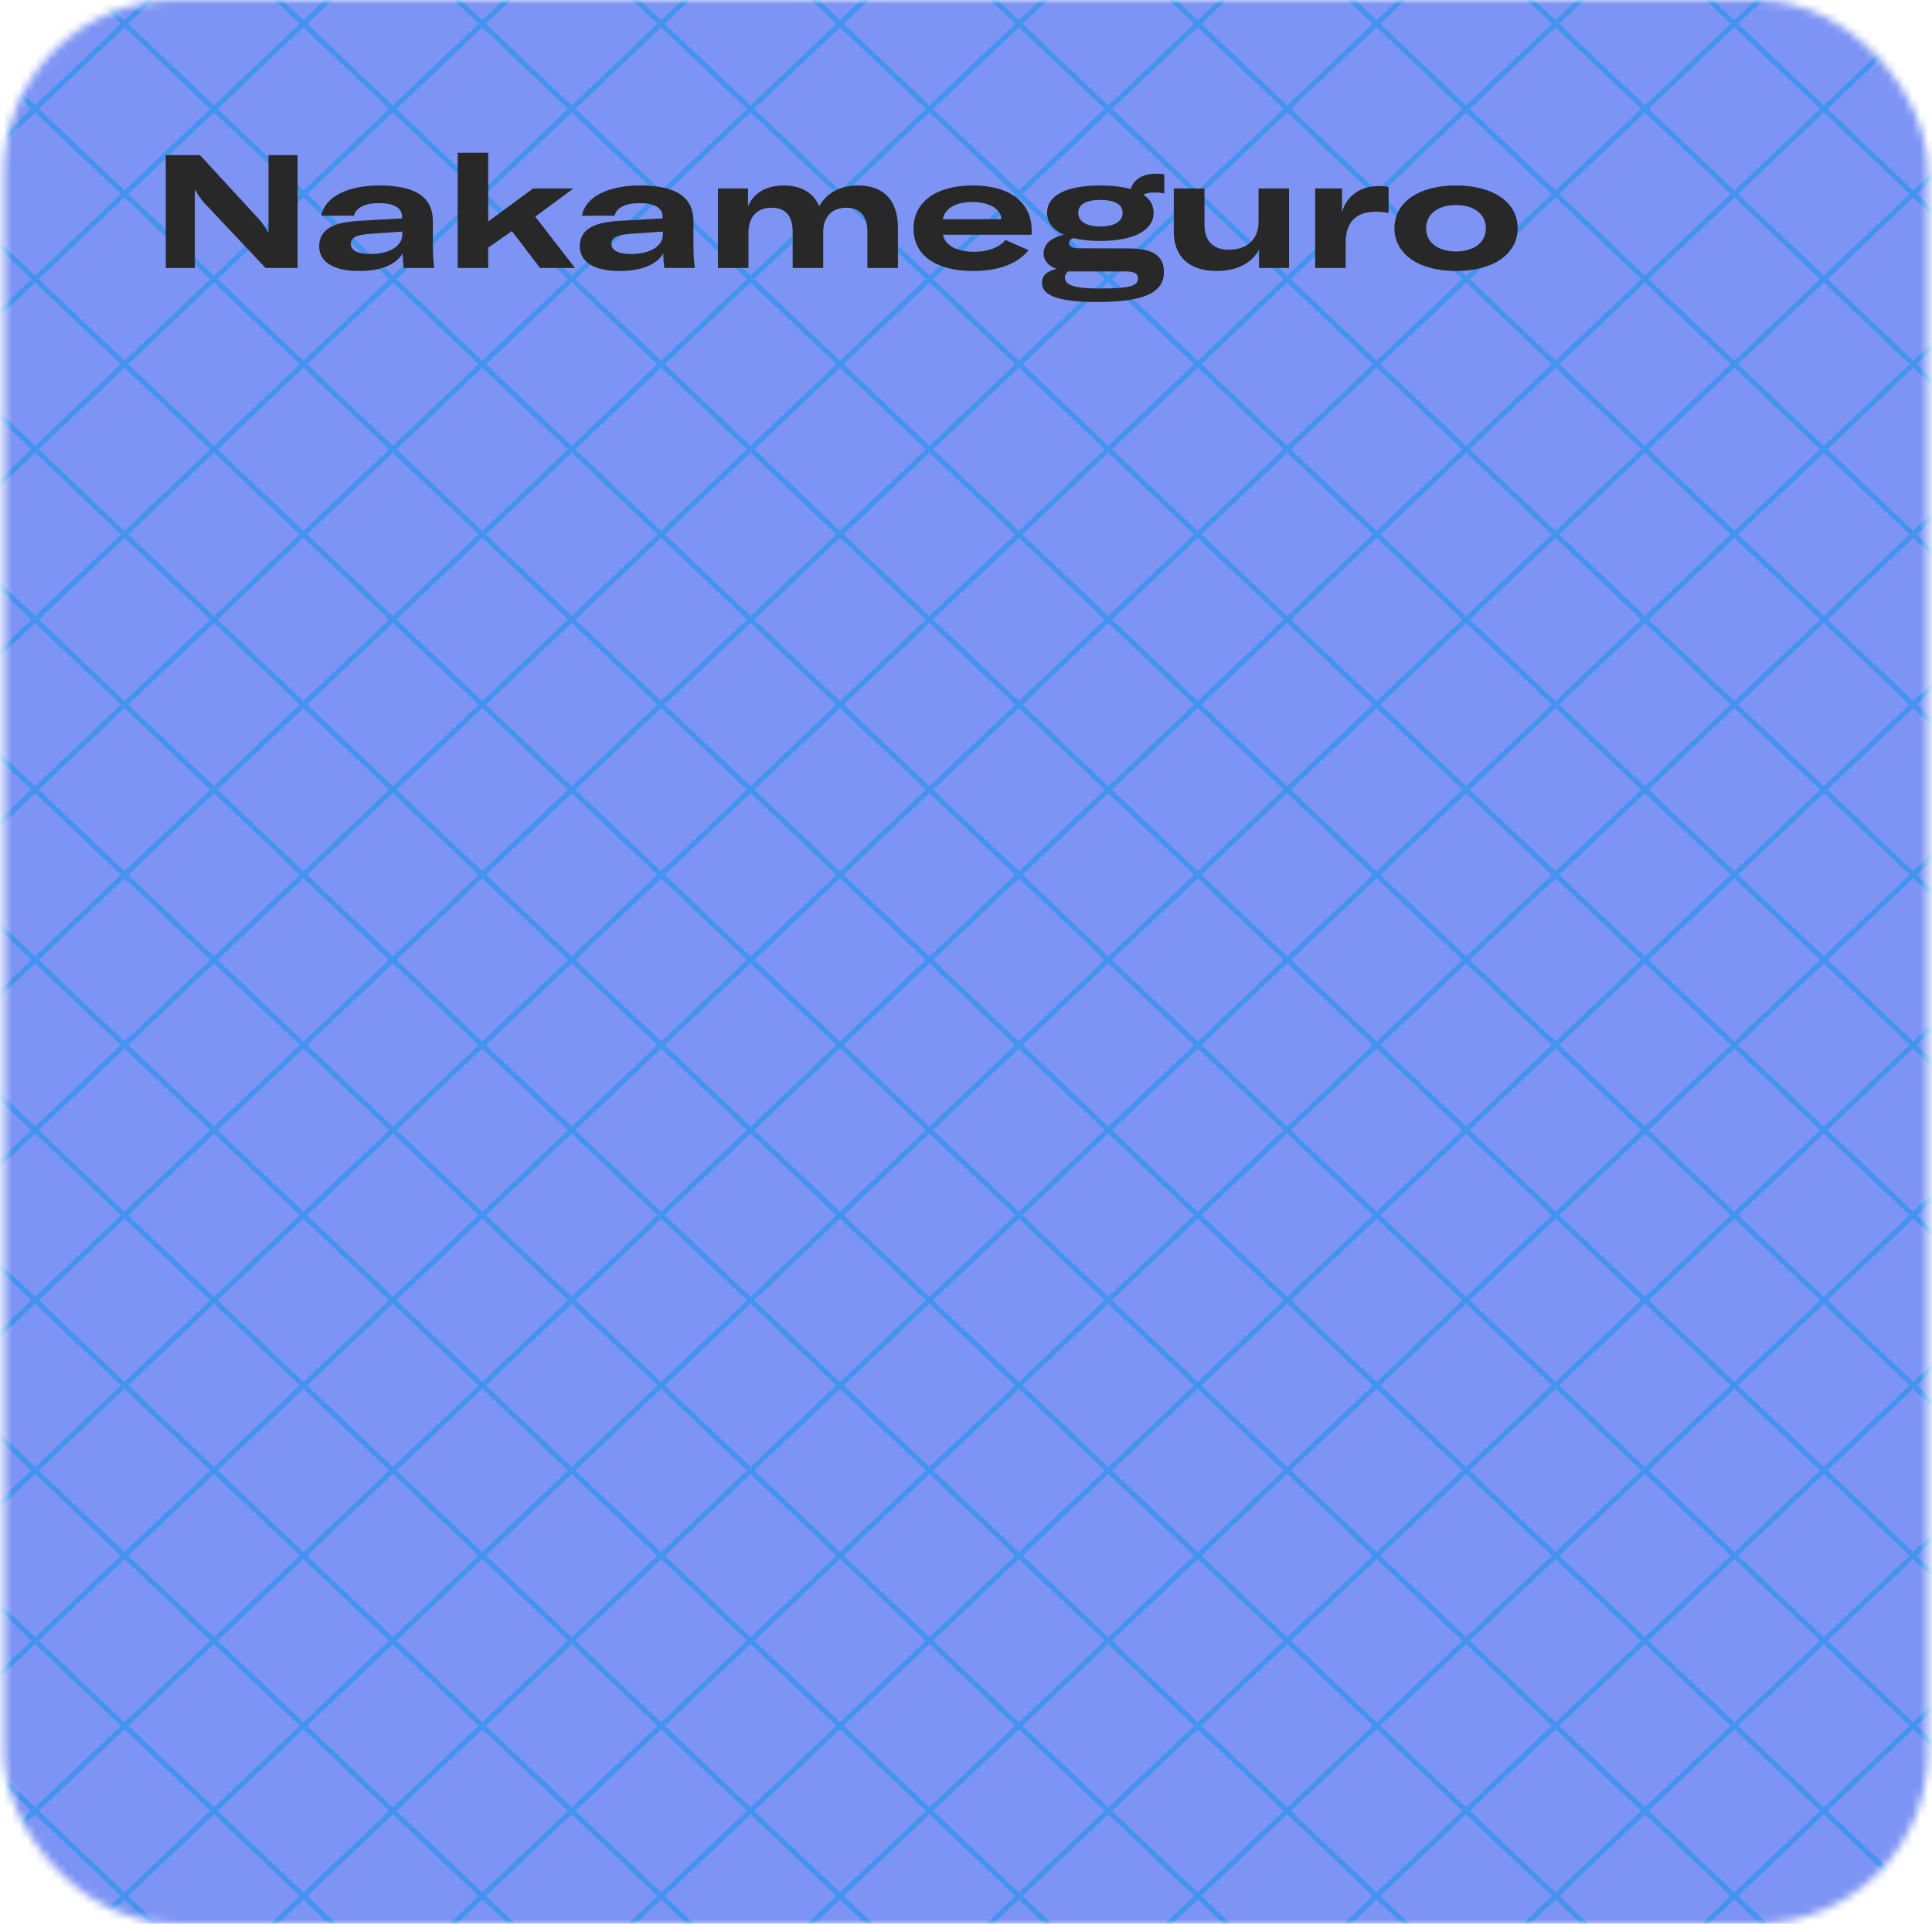 <svg width="243" height="242" viewBox="0 0 243 242" fill="none" xmlns="http://www.w3.org/2000/svg">
  <mask id="mask0_7970_19611" style="mask-type:alpha" maskUnits="userSpaceOnUse" x="0" y="0" width="243" height="242">
  <rect x="0.5" width="242" height="242" rx="21.607" fill="#FF6318"/>
  </mask>
  <g mask="url(#mask0_7970_19611)">
  <rect x="-28.184" y="-33.899" width="307.701" height="322.042" fill="#7D94F4"/>
  <line y1="-0.326" x2="543.489" y2="-0.326" transform="matrix(-0.724 0.689 -0.724 -0.689 150.686 -232.998)" stroke="#4493EF" stroke-width="0.652"/>
  <line y1="-0.326" x2="543.489" y2="-0.326" transform="matrix(-0.724 0.689 -0.724 -0.689 128.189 -254.41)" stroke="#4493EF" stroke-width="0.652"/>
  <line y1="-0.326" x2="543.489" y2="-0.326" transform="matrix(-0.724 0.689 -0.724 -0.689 195.676 -190.175)" stroke="#4493EF" stroke-width="0.652"/>
  <line y1="-0.326" x2="543.489" y2="-0.326" transform="matrix(-0.724 0.689 -0.724 -0.689 161.932 -222.292)" stroke="#4493EF" stroke-width="0.652"/>
  <line y1="-0.326" x2="543.489" y2="-0.326" transform="matrix(-0.724 0.689 -0.724 -0.689 240.666 -147.351)" stroke="#4493EF" stroke-width="0.652"/>
  <line y1="-0.326" x2="543.489" y2="-0.326" transform="matrix(-0.724 0.689 -0.724 -0.689 206.922 -179.469)" stroke="#4493EF" stroke-width="0.652"/>
  <line y1="-0.326" x2="543.489" y2="-0.326" transform="matrix(-0.724 0.689 -0.724 -0.689 285.656 -104.527)" stroke="#4493EF" stroke-width="0.652"/>
  <line y1="-0.326" x2="543.489" y2="-0.326" transform="matrix(-0.724 0.689 -0.724 -0.689 263.16 -125.939)" stroke="#4493EF" stroke-width="0.652"/>
  <line y1="-0.326" x2="543.489" y2="-0.326" transform="matrix(-0.724 0.689 -0.724 -0.689 330.646 -61.703)" stroke="#4493EF" stroke-width="0.652"/>
  <line y1="-0.326" x2="543.489" y2="-0.326" transform="matrix(-0.724 0.689 -0.724 -0.689 308.152 -83.115)" stroke="#4493EF" stroke-width="0.652"/>
  <line y1="-0.326" x2="543.489" y2="-0.326" transform="matrix(-0.724 0.689 -0.724 -0.689 375.637 -18.879)" stroke="#4493EF" stroke-width="0.652"/>
  <line y1="-0.326" x2="543.489" y2="-0.326" transform="matrix(-0.724 0.689 -0.724 -0.689 341.895 -50.997)" stroke="#4493EF" stroke-width="0.652"/>
  <line y1="-0.326" x2="543.489" y2="-0.326" transform="matrix(-0.724 0.689 -0.724 -0.689 420.629 23.945)" stroke="#4493EF" stroke-width="0.652"/>
  <line y1="-0.326" x2="543.489" y2="-0.326" transform="matrix(-0.724 0.689 -0.724 -0.689 398.133 2.533)" stroke="#4493EF" stroke-width="0.652"/>
  <line y1="-0.326" x2="543.489" y2="-0.326" transform="matrix(-0.724 0.689 -0.724 -0.689 465.619 66.768)" stroke="#4493EF" stroke-width="0.652"/>
  <line y1="-0.326" x2="543.489" y2="-0.326" transform="matrix(-0.724 0.689 -0.724 -0.689 431.875 34.651)" stroke="#4493EF" stroke-width="0.652"/>
  <line y1="-0.326" x2="543.489" y2="-0.326" transform="matrix(-0.724 0.689 -0.724 -0.689 510.609 109.592)" stroke="#4493EF" stroke-width="0.652"/>
  <line y1="-0.326" x2="543.489" y2="-0.326" transform="matrix(-0.724 0.689 -0.724 -0.689 476.865 77.474)" stroke="#4493EF" stroke-width="0.652"/>
  <line y1="-0.326" x2="543.489" y2="-0.326" transform="matrix(-0.724 0.689 -0.724 -0.689 173.18 -211.586)" stroke="#4493EF" stroke-width="0.652"/>
  <line y1="-0.326" x2="543.489" y2="-0.326" transform="matrix(-0.724 0.689 -0.724 -0.689 139.438 -243.704)" stroke="#4493EF" stroke-width="0.652"/>
  <line y1="-0.326" x2="543.489" y2="-0.326" transform="matrix(-0.724 0.689 -0.724 -0.689 218.17 -168.763)" stroke="#4493EF" stroke-width="0.652"/>
  <line y1="-0.326" x2="543.489" y2="-0.326" transform="matrix(-0.724 0.689 -0.724 -0.689 184.428 -200.88)" stroke="#4493EF" stroke-width="0.652"/>
  <line y1="-0.326" x2="543.489" y2="-0.326" transform="matrix(-0.724 0.689 -0.724 -0.689 251.914 -136.645)" stroke="#4493EF" stroke-width="0.652"/>
  <line y1="-0.326" x2="543.489" y2="-0.326" transform="matrix(-0.724 0.689 -0.724 -0.689 229.418 -158.057)" stroke="#4493EF" stroke-width="0.652"/>
  <line y1="-0.326" x2="543.489" y2="-0.326" transform="matrix(-0.724 0.689 -0.724 -0.689 296.904 -93.821)" stroke="#4493EF" stroke-width="0.652"/>
  <line y1="-0.326" x2="543.489" y2="-0.326" transform="matrix(-0.724 0.689 -0.724 -0.689 274.408 -115.233)" stroke="#4493EF" stroke-width="0.652"/>
  <line y1="-0.326" x2="543.489" y2="-0.326" transform="matrix(-0.724 0.689 -0.724 -0.689 353.143 -40.291)" stroke="#4493EF" stroke-width="0.652"/>
  <line y1="-0.326" x2="543.489" y2="-0.326" transform="matrix(-0.724 0.689 -0.724 -0.689 319.398 -72.409)" stroke="#4493EF" stroke-width="0.652"/>
  <line y1="-0.326" x2="543.489" y2="-0.326" transform="matrix(-0.724 0.689 -0.724 -0.689 386.885 -8.173)" stroke="#4493EF" stroke-width="0.652"/>
  <line y1="-0.326" x2="543.489" y2="-0.326" transform="matrix(-0.724 0.689 -0.724 -0.689 364.389 -29.585)" stroke="#4493EF" stroke-width="0.652"/>
  <line y1="-0.326" x2="543.489" y2="-0.326" transform="matrix(-0.724 0.689 -0.724 -0.689 443.123 45.357)" stroke="#4493EF" stroke-width="0.652"/>
  <line y1="-0.326" x2="543.489" y2="-0.326" transform="matrix(-0.724 0.689 -0.724 -0.689 409.381 13.239)" stroke="#4493EF" stroke-width="0.652"/>
  <line y1="-0.326" x2="543.489" y2="-0.326" transform="matrix(-0.724 0.689 -0.724 -0.689 488.113 88.18)" stroke="#4493EF" stroke-width="0.652"/>
  <line y1="-0.326" x2="543.489" y2="-0.326" transform="matrix(-0.724 0.689 -0.724 -0.689 454.371 56.062)" stroke="#4493EF" stroke-width="0.652"/>
  <line y1="-0.326" x2="543.489" y2="-0.326" transform="matrix(-0.724 0.689 -0.724 -0.689 521.857 120.298)" stroke="#4493EF" stroke-width="0.652"/>
  <line y1="-0.326" x2="543.489" y2="-0.326" transform="matrix(-0.724 0.689 -0.724 -0.689 499.361 98.886)" stroke="#4493EF" stroke-width="0.652"/>
  <line y1="-0.326" x2="543.489" y2="-0.326" transform="matrix(-0.724 -0.689 0.724 -0.689 499.361 141.71)" stroke="#4493EF" stroke-width="0.652"/>
  <line y1="-0.326" x2="543.489" y2="-0.326" transform="matrix(-0.724 -0.689 0.724 -0.689 521.857 120.298)" stroke="#4493EF" stroke-width="0.652"/>
  <line y1="-0.326" x2="543.489" y2="-0.326" transform="matrix(-0.724 -0.689 0.724 -0.689 454.371 184.534)" stroke="#4493EF" stroke-width="0.652"/>
  <line y1="-0.326" x2="543.489" y2="-0.326" transform="matrix(-0.724 -0.689 0.724 -0.689 488.115 152.416)" stroke="#4493EF" stroke-width="0.652"/>
  <line y1="-0.326" x2="543.489" y2="-0.326" transform="matrix(-0.724 -0.689 0.724 -0.689 409.381 227.358)" stroke="#4493EF" stroke-width="0.652"/>
  <line y1="-0.326" x2="543.489" y2="-0.326" transform="matrix(-0.724 -0.689 0.724 -0.689 443.125 195.24)" stroke="#4493EF" stroke-width="0.652"/>
  <line y1="-0.326" x2="543.489" y2="-0.326" transform="matrix(-0.724 -0.689 0.724 -0.689 364.391 270.182)" stroke="#4493EF" stroke-width="0.652"/>
  <line y1="-0.326" x2="543.489" y2="-0.326" transform="matrix(-0.724 -0.689 0.724 -0.689 386.885 248.77)" stroke="#4493EF" stroke-width="0.652"/>
  <line y1="-0.326" x2="543.489" y2="-0.326" transform="matrix(-0.724 -0.689 0.724 -0.689 319.4 313.005)" stroke="#4493EF" stroke-width="0.652"/>
  <line y1="-0.326" x2="543.489" y2="-0.326" transform="matrix(-0.724 -0.689 0.724 -0.689 341.895 291.594)" stroke="#4493EF" stroke-width="0.652"/>
  <line y1="-0.326" x2="543.489" y2="-0.326" transform="matrix(-0.724 -0.689 0.724 -0.689 274.41 355.829)" stroke="#4493EF" stroke-width="0.652"/>
  <line y1="-0.326" x2="543.489" y2="-0.326" transform="matrix(-0.724 -0.689 0.724 -0.689 308.152 323.711)" stroke="#4493EF" stroke-width="0.652"/>
  <line y1="-0.326" x2="543.489" y2="-0.326" transform="matrix(-0.724 -0.689 0.724 -0.689 229.418 398.653)" stroke="#4493EF" stroke-width="0.652"/>
  <line y1="-0.326" x2="543.489" y2="-0.326" transform="matrix(-0.724 -0.689 0.724 -0.689 251.914 377.241)" stroke="#4493EF" stroke-width="0.652"/>
  <line y1="-0.326" x2="543.489" y2="-0.326" transform="matrix(-0.724 -0.689 0.724 -0.689 184.428 441.477)" stroke="#4493EF" stroke-width="0.652"/>
  <line y1="-0.326" x2="543.489" y2="-0.326" transform="matrix(-0.724 -0.689 0.724 -0.689 218.172 409.359)" stroke="#4493EF" stroke-width="0.652"/>
  <line y1="-0.326" x2="543.489" y2="-0.326" transform="matrix(-0.724 -0.689 0.724 -0.689 139.438 484.301)" stroke="#4493EF" stroke-width="0.652"/>
  <line y1="-0.326" x2="543.489" y2="-0.326" transform="matrix(-0.724 -0.689 0.724 -0.689 173.182 452.183)" stroke="#4493EF" stroke-width="0.652"/>
  <line y1="-0.326" x2="543.489" y2="-0.326" transform="matrix(-0.724 -0.689 0.724 -0.689 476.867 163.122)" stroke="#4493EF" stroke-width="0.652"/>
  <line y1="-0.326" x2="543.489" y2="-0.326" transform="matrix(-0.724 -0.689 0.724 -0.689 510.609 131.004)" stroke="#4493EF" stroke-width="0.652"/>
  <line y1="-0.326" x2="543.489" y2="-0.326" transform="matrix(-0.724 -0.689 0.724 -0.689 431.877 205.946)" stroke="#4493EF" stroke-width="0.652"/>
  <line y1="-0.326" x2="543.489" y2="-0.326" transform="matrix(-0.724 -0.689 0.724 -0.689 465.619 173.828)" stroke="#4493EF" stroke-width="0.652"/>
  <line y1="-0.326" x2="543.489" y2="-0.326" transform="matrix(-0.724 -0.689 0.724 -0.689 398.133 238.064)" stroke="#4493EF" stroke-width="0.652"/>
  <line y1="-0.326" x2="543.489" y2="-0.326" transform="matrix(-0.724 -0.689 0.724 -0.689 420.629 216.652)" stroke="#4493EF" stroke-width="0.652"/>
  <line y1="-0.326" x2="543.489" y2="-0.326" transform="matrix(-0.724 -0.689 0.724 -0.689 353.143 280.888)" stroke="#4493EF" stroke-width="0.652"/>
  <line y1="-0.326" x2="543.489" y2="-0.326" transform="matrix(-0.724 -0.689 0.724 -0.689 375.639 259.476)" stroke="#4493EF" stroke-width="0.652"/>
  <line y1="-0.326" x2="543.489" y2="-0.326" transform="matrix(-0.724 -0.689 0.724 -0.689 296.904 334.417)" stroke="#4493EF" stroke-width="0.652"/>
  <line y1="-0.326" x2="543.489" y2="-0.326" transform="matrix(-0.724 -0.689 0.724 -0.689 330.648 302.3)" stroke="#4493EF" stroke-width="0.652"/>
  <line y1="-0.326" x2="543.489" y2="-0.326" transform="matrix(-0.724 -0.689 0.724 -0.689 263.162 366.535)" stroke="#4493EF" stroke-width="0.652"/>
  <line y1="-0.326" x2="543.489" y2="-0.326" transform="matrix(-0.724 -0.689 0.724 -0.689 285.656 345.123)" stroke="#4493EF" stroke-width="0.652"/>
  <line y1="-0.326" x2="543.489" y2="-0.326" transform="matrix(-0.724 -0.689 0.724 -0.689 206.924 420.065)" stroke="#4493EF" stroke-width="0.652"/>
  <line y1="-0.326" x2="543.489" y2="-0.326" transform="matrix(-0.724 -0.689 0.724 -0.689 240.666 387.947)" stroke="#4493EF" stroke-width="0.652"/>
  <line y1="-0.326" x2="543.489" y2="-0.326" transform="matrix(-0.724 -0.689 0.724 -0.689 161.934 462.889)" stroke="#4493EF" stroke-width="0.652"/>
  <line y1="-0.326" x2="543.489" y2="-0.326" transform="matrix(-0.724 -0.689 0.724 -0.689 195.676 430.771)" stroke="#4493EF" stroke-width="0.652"/>
  <line y1="-0.326" x2="543.489" y2="-0.326" transform="matrix(-0.724 -0.689 0.724 -0.689 128.189 495.007)" stroke="#4493EF" stroke-width="0.652"/>
  <line y1="-0.326" x2="543.489" y2="-0.326" transform="matrix(-0.724 -0.689 0.724 -0.689 150.686 473.595)" stroke="#4493EF" stroke-width="0.652"/>
  <path d="M20.85 33.711V19.511H25.15L32.57 27.571C32.99 28.031 33.41 28.631 33.69 29.191H33.77V27.151V19.511H37.43V33.711H33.41L25.71 25.551C25.31 25.111 24.79 24.391 24.59 23.931H24.51V25.911V33.711H20.85ZM45.144 34.091C41.984 34.091 40.144 32.971 40.144 30.951C40.144 29.991 40.564 29.191 41.404 28.671C42.164 28.191 43.244 27.891 45.324 27.771L50.564 27.471V27.231C50.564 26.131 49.484 25.551 47.704 25.551C45.884 25.551 44.744 26.131 44.524 27.131H40.424C40.824 24.811 43.664 23.331 47.704 23.331C52.384 23.331 54.444 24.871 54.444 27.831V30.591C54.444 31.991 54.504 32.911 54.624 33.711H50.784C50.704 33.231 50.664 32.471 50.644 31.871C49.844 33.291 47.904 34.091 45.144 34.091ZM44.124 30.691C44.124 31.511 45.024 31.951 46.584 31.951C48.964 31.951 50.604 30.991 50.604 29.471V29.131L46.584 29.411C44.744 29.551 44.124 29.911 44.124 30.691ZM57.564 33.711V19.211H61.404V27.871L67.044 23.711H72.124L67.324 27.251L72.324 33.711H67.924L64.384 29.071L61.404 31.151V33.711H57.564ZM77.918 34.091C74.758 34.091 72.918 32.971 72.918 30.951C72.918 29.991 73.338 29.191 74.178 28.671C74.938 28.191 76.018 27.891 78.098 27.771L83.338 27.471V27.231C83.338 26.131 82.258 25.551 80.478 25.551C78.658 25.551 77.518 26.131 77.298 27.131H73.198C73.598 24.811 76.438 23.331 80.478 23.331C85.158 23.331 87.218 24.871 87.218 27.831V30.591C87.218 31.991 87.278 32.911 87.398 33.711H83.558C83.478 33.231 83.438 32.471 83.418 31.871C82.618 33.291 80.678 34.091 77.918 34.091ZM76.898 30.691C76.898 31.511 77.798 31.951 79.358 31.951C81.738 31.951 83.378 30.991 83.378 29.471V29.131L79.358 29.411C77.518 29.551 76.898 29.911 76.898 30.691ZM90.298 23.711H94.078V25.931C94.818 24.251 96.418 23.331 98.578 23.331C100.738 23.331 102.298 24.231 103.038 25.931C103.998 24.251 105.718 23.331 107.918 23.331C111.178 23.331 112.938 25.211 112.938 28.671V33.711H109.098V29.171C109.098 27.191 108.178 26.131 106.438 26.131C104.638 26.131 103.538 27.271 103.538 29.211V33.711H99.698V29.191C99.698 27.151 98.818 26.131 97.038 26.131C95.218 26.131 94.138 27.291 94.138 29.291V33.711H90.298V23.711ZM122.42 34.091C117.72 34.091 114.9 32.111 114.9 28.771C114.9 25.331 117.84 23.331 122.32 23.331C127.04 23.331 129.76 25.471 129.76 28.991V29.531H118.6C118.88 30.871 120.3 31.671 122.58 31.671C124.26 31.671 125.7 31.131 126.46 30.191L129.38 31.471C128 33.151 125.66 34.091 122.42 34.091ZM118.58 27.571H125.94V27.551C125.9 26.291 124.42 25.411 122.3 25.411C120.18 25.411 118.82 26.251 118.58 27.571ZM137.998 37.991C133.238 37.991 131.058 37.231 131.058 35.571C131.058 34.691 131.618 34.131 132.878 33.831C131.878 33.451 131.258 32.771 131.258 31.891C131.258 30.711 132.198 29.891 133.818 29.531C132.458 28.931 131.698 27.991 131.698 26.771C131.698 24.571 134.138 23.331 138.398 23.331C139.918 23.331 141.198 23.491 142.218 23.791C142.598 22.511 143.758 21.851 145.478 21.851C145.818 21.851 146.098 21.871 146.438 21.931V24.331C146.078 24.251 145.698 24.211 145.238 24.211C144.618 24.211 144.138 24.311 143.798 24.491C144.658 25.051 145.098 25.831 145.098 26.771C145.098 28.971 142.618 30.311 138.398 30.311C137.098 30.311 135.978 30.191 135.038 29.951C134.658 30.071 134.458 30.271 134.458 30.551C134.458 30.991 134.838 31.231 135.678 31.231L142.078 31.251C145.058 31.271 146.398 32.211 146.398 34.211C146.398 36.831 143.858 37.991 137.998 37.991ZM133.938 34.911C133.938 35.931 135.318 36.291 138.318 36.291C142.098 36.291 143.138 35.971 143.138 35.011C143.138 34.451 142.718 34.151 141.678 34.151H134.878C134.698 34.151 134.518 34.151 134.358 34.131C134.078 34.351 133.938 34.591 133.938 34.911ZM135.618 26.771C135.618 27.851 136.638 28.491 138.398 28.491C140.158 28.491 141.198 27.851 141.198 26.771C141.198 25.711 140.198 25.151 138.398 25.151C136.618 25.151 135.618 25.711 135.618 26.771ZM153.054 34.091C149.634 34.091 147.634 32.351 147.634 29.131V23.711H151.494V28.211C151.494 30.591 152.834 31.411 154.574 31.411C157.134 31.411 158.294 29.791 158.294 27.971V23.711H162.134V33.711H158.354V31.371C157.454 33.191 155.414 34.091 153.054 34.091ZM168.795 26.671C169.355 24.711 171.035 23.411 173.355 23.411C173.955 23.411 174.255 23.431 174.655 23.511V26.791C174.135 26.691 173.635 26.631 173.055 26.631C171.815 26.631 170.915 26.951 170.295 27.531C169.575 28.211 169.255 29.271 169.255 30.471V33.711H165.415V23.711H168.795V26.671ZM183.128 34.091C178.468 34.091 175.388 31.971 175.388 28.711C175.388 25.431 178.468 23.331 183.128 23.331C187.788 23.331 190.888 25.431 190.888 28.711C190.888 31.971 187.788 34.091 183.128 34.091ZM179.368 28.711C179.368 30.491 180.868 31.631 183.128 31.631C185.388 31.631 186.888 30.491 186.888 28.711C186.888 26.931 185.388 25.791 183.128 25.791C180.868 25.791 179.368 26.931 179.368 28.711Z" fill="#282828"/>
  </g>
  </svg>
  